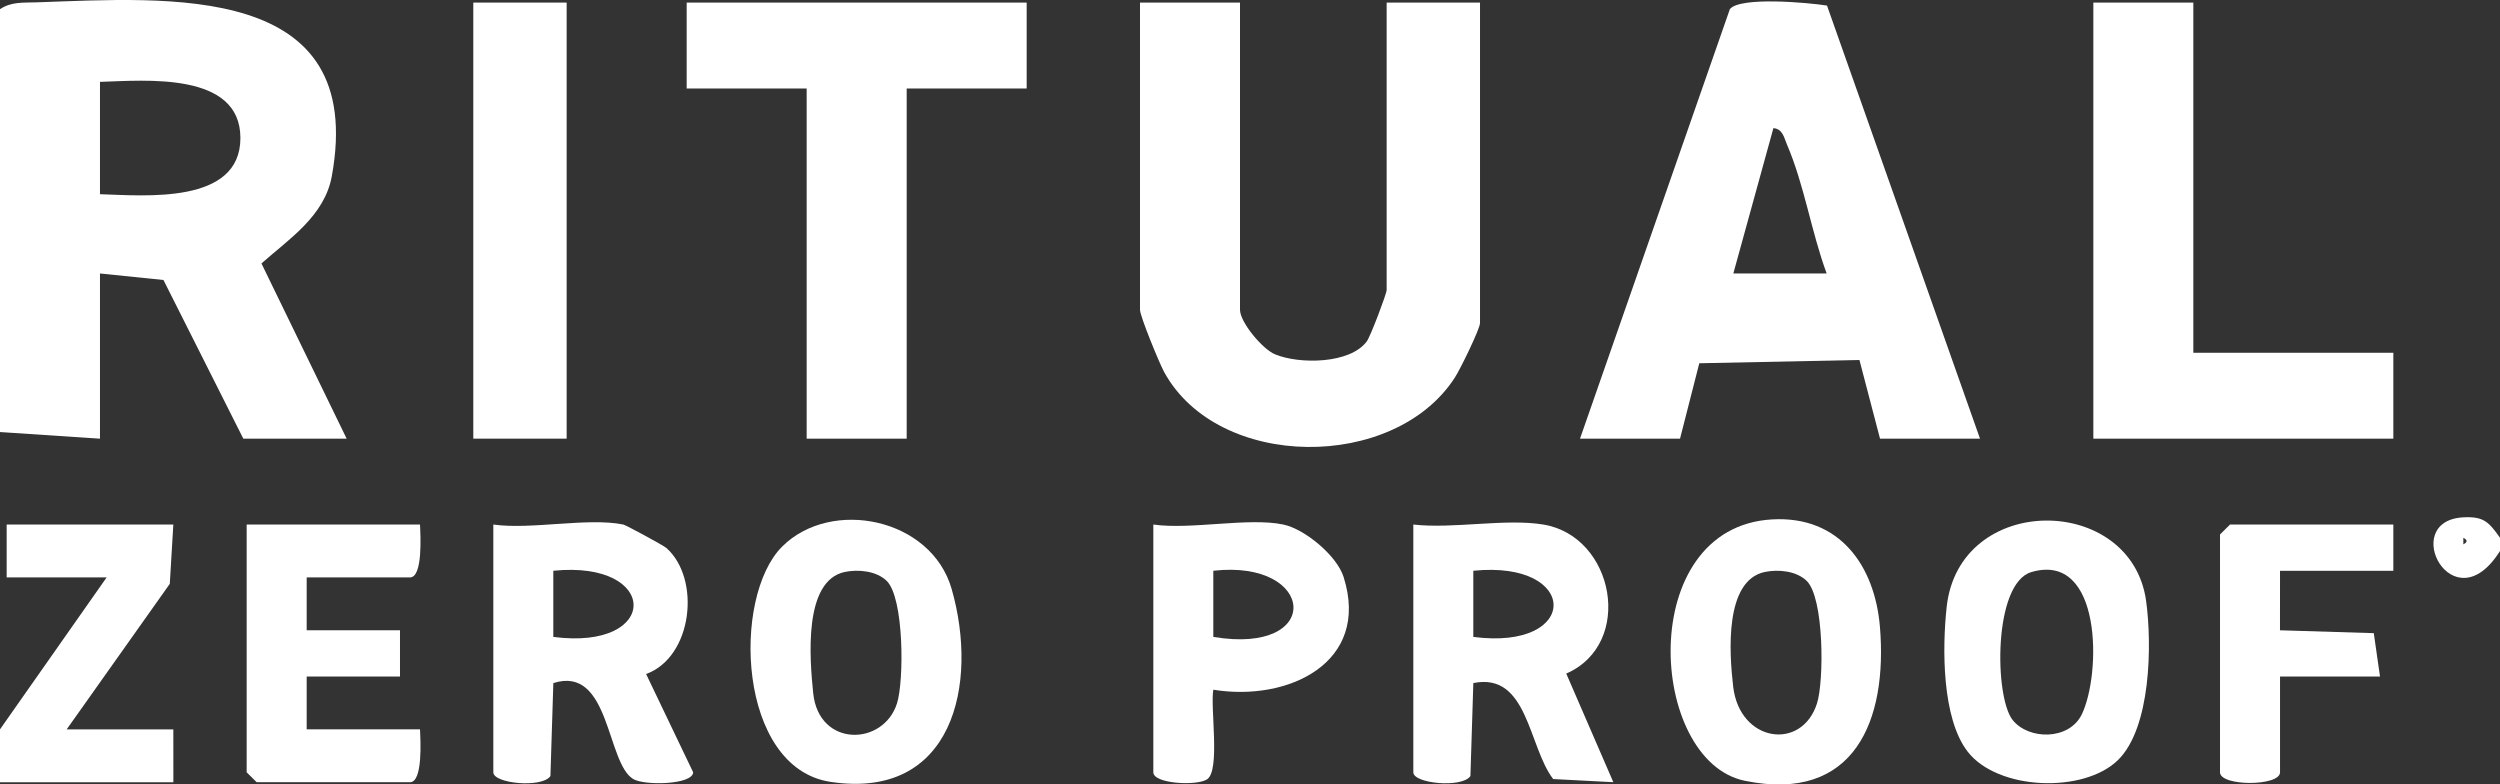 <?xml version="1.0" encoding="UTF-8"?>
<svg id="Layer_2" data-name="Layer 2" xmlns="http://www.w3.org/2000/svg" viewBox="0 0 303.407 95.209">
  <rect x="0" y="0" width="303.407" height="95.209" fill="#333333" stroke="none"/>
  <defs>
    <style>
      .cls-1 {
        fill: #fff;
      }
    </style>
  </defs>
  <g id="Layer_1-2" data-name="Layer 1">
    <g>
      <path class="cls-1" d="M12.134,23.569c5.486.17,17.043,1.265,17.043-6.819,0-8.079-11.558-6.984-17.043-6.814v13.633ZM0,1.117C1.35.187,2.875.339,4.417.285,20.424-.26,44.576-2.261,40.27,21.38c-.885,4.848-5.177,7.605-8.54,10.594l10.341,21.264h-12.541l-9.693-19.258-7.704-.791v20.049l-12.134-.804V1.117Z"/>
      <polygon class="cls-1" points="0 88.518 12.944 70.073 .809 70.073 .809 63.661 21.036 63.661 20.607 70.855 8.093 88.518 21.036 88.518 21.041 94.934 0 94.934 0 88.518"/>
      <path class="cls-1" d="M298.958,65.265v.8c.523-.264.523-.532,0-.8M303.407,65.265v1.604c-5.709,9.106-12.349-3.659-4.453-4.084,2.499-.134,3.116.594,4.453,2.48"/>
      <path class="cls-1" d="M150.49.315v37.287c0,1.488,2.709,4.763,4.256,5.402,2.964,1.229,9.13,1.166,11.137-1.582.443-.603,2.405-5.777,2.405-6.229V.315h11.33v38.891c0,.697-2.383,5.581-3.045,6.604-7.346,11.416-28.775,11.3-35.299-.679-.595-1.099-2.92-6.769-2.92-7.529V.315h12.134Z"/>
      <path class="cls-1" d="M221.69,33.192c-1.873-5.071-2.696-10.701-4.824-15.666-.349-.822-.51-1.877-1.641-1.975l-4.864,17.641h11.33ZM240.299,53.237h-12.134l-2.499-9.549-19.435.398-2.338,9.151h-12.139L209.945,1.101c1.274-1.528,9.429-.795,11.786-.424l18.568,52.56Z"/>
      <polygon class="cls-1" points="124.599 .315 124.599 10.74 110.037 10.74 110.037 53.237 97.899 53.237 97.899 10.74 83.337 10.74 83.337 .315 124.599 .315"/>
      <polygon class="cls-1" points="266.189 .315 266.189 42.813 290.462 42.813 290.462 53.237 254.054 53.237 254.054 .315 266.189 .315"/>
      <rect class="cls-1" x="57.441" y=".314" width="11.329" height="52.922"/>
      <path class="cls-1" d="M178.804,77.297c13.042,1.707,12.935-9.348,0-8.029v8.029ZM187.303,63.66c8.638,1.425,11.07,14.477,2.781,18.087l5.714,13.181-7.301-.38c-3.031-3.968-3.058-12.998-9.689-11.649l-.353,11.282c-.993,1.483-6.93.925-6.93-.451v-30.071c4.824.554,11.182-.76,15.778,0"/>
      <path class="cls-1" d="M67.15,77.297c13.042,1.707,12.935-9.348,0-8.029v8.029ZM75.65,63.66c.291.058,4.869,2.529,5.222,2.842,4.216,3.74,3.201,13.239-2.459,15.299l5.714,11.935c-.085,1.519-5.924,1.626-7.279.809-3.277-1.97-2.79-13.851-9.693-11.644l-.353,11.282c-.993,1.483-6.93.925-6.93-.451v-30.071c4.61.648,11.508-.88,15.778,0"/>
      <path class="cls-1" d="M214.192,69.413c-4.936,1.037-4.323,9.852-3.849,13.914.787,6.783,8.338,7.846,10.176,2.029.867-2.743.863-12.828-1.265-14.87-1.238-1.189-3.407-1.416-5.061-1.072M215.059,63.037c8.227-.474,12.483,5.652,13.096,13.056.934,11.278-3.045,21.398-16.4,18.664-11.732-2.404-13.355-30.764,3.304-31.72"/>
      <path class="cls-1" d="M102.534,69.413c-5.057,1.063-4.27,10.518-3.841,14.714.675,6.609,8.531,6.434,10.171,1.229.867-2.743.863-12.828-1.265-14.87-1.239-1.189-3.407-1.416-5.066-1.072M94.929,66.33c5.973-5.938,18.103-3.458,20.567,5.152,3.309,11.559.161,25.665-14.719,23.405-11.258-1.711-12.005-22.435-5.848-28.556"/>
      <path class="cls-1" d="M246.53,69.43c-4.636,1.367-4.493,15.187-2.262,17.962,1.949,2.426,6.836,2.466,8.374-.675,2.383-4.884,2.508-19.821-6.112-17.288M257.023,92.263c-4.171,4.048-14.584,3.673-18.228-1.05-3.125-4.048-3.085-12.547-2.544-17.533,1.502-13.963,22.413-13.798,24.21-.733.72,5.264.595,15.402-3.438,19.316"/>
      <path class="cls-1" d="M50.972,63.66c.063,1.305.358,6.416-1.216,6.416h-12.537v6.412h11.325v5.617h-11.325v6.412h13.753c.063,1.305.358,6.416-1.216,6.416h-18.604l-1.216-1.202v-30.071h21.036Z"/>
      <path class="cls-1" d="M147.25,77.297c13.467,2.261,12.465-9.45,0-8.029v8.029ZM155.749,63.66c2.58.541,6.492,3.749,7.319,6.376,3.291,10.442-6.809,15.156-15.818,13.668-.38,2.203.867,9.812-.756,10.876-1.252.827-6.523.545-6.523-.849v-30.071c4.592.652,11.54-.889,15.778,0"/>
      <path class="cls-1" d="M290.462,63.66v5.612h-13.753l-.004,7.221,11.383.349.756,5.264h-12.134v11.626c0,1.716-7.283,1.716-7.283,0v-28.869l1.212-1.202h19.824Z"/>
    </g>
  </g>
</svg>